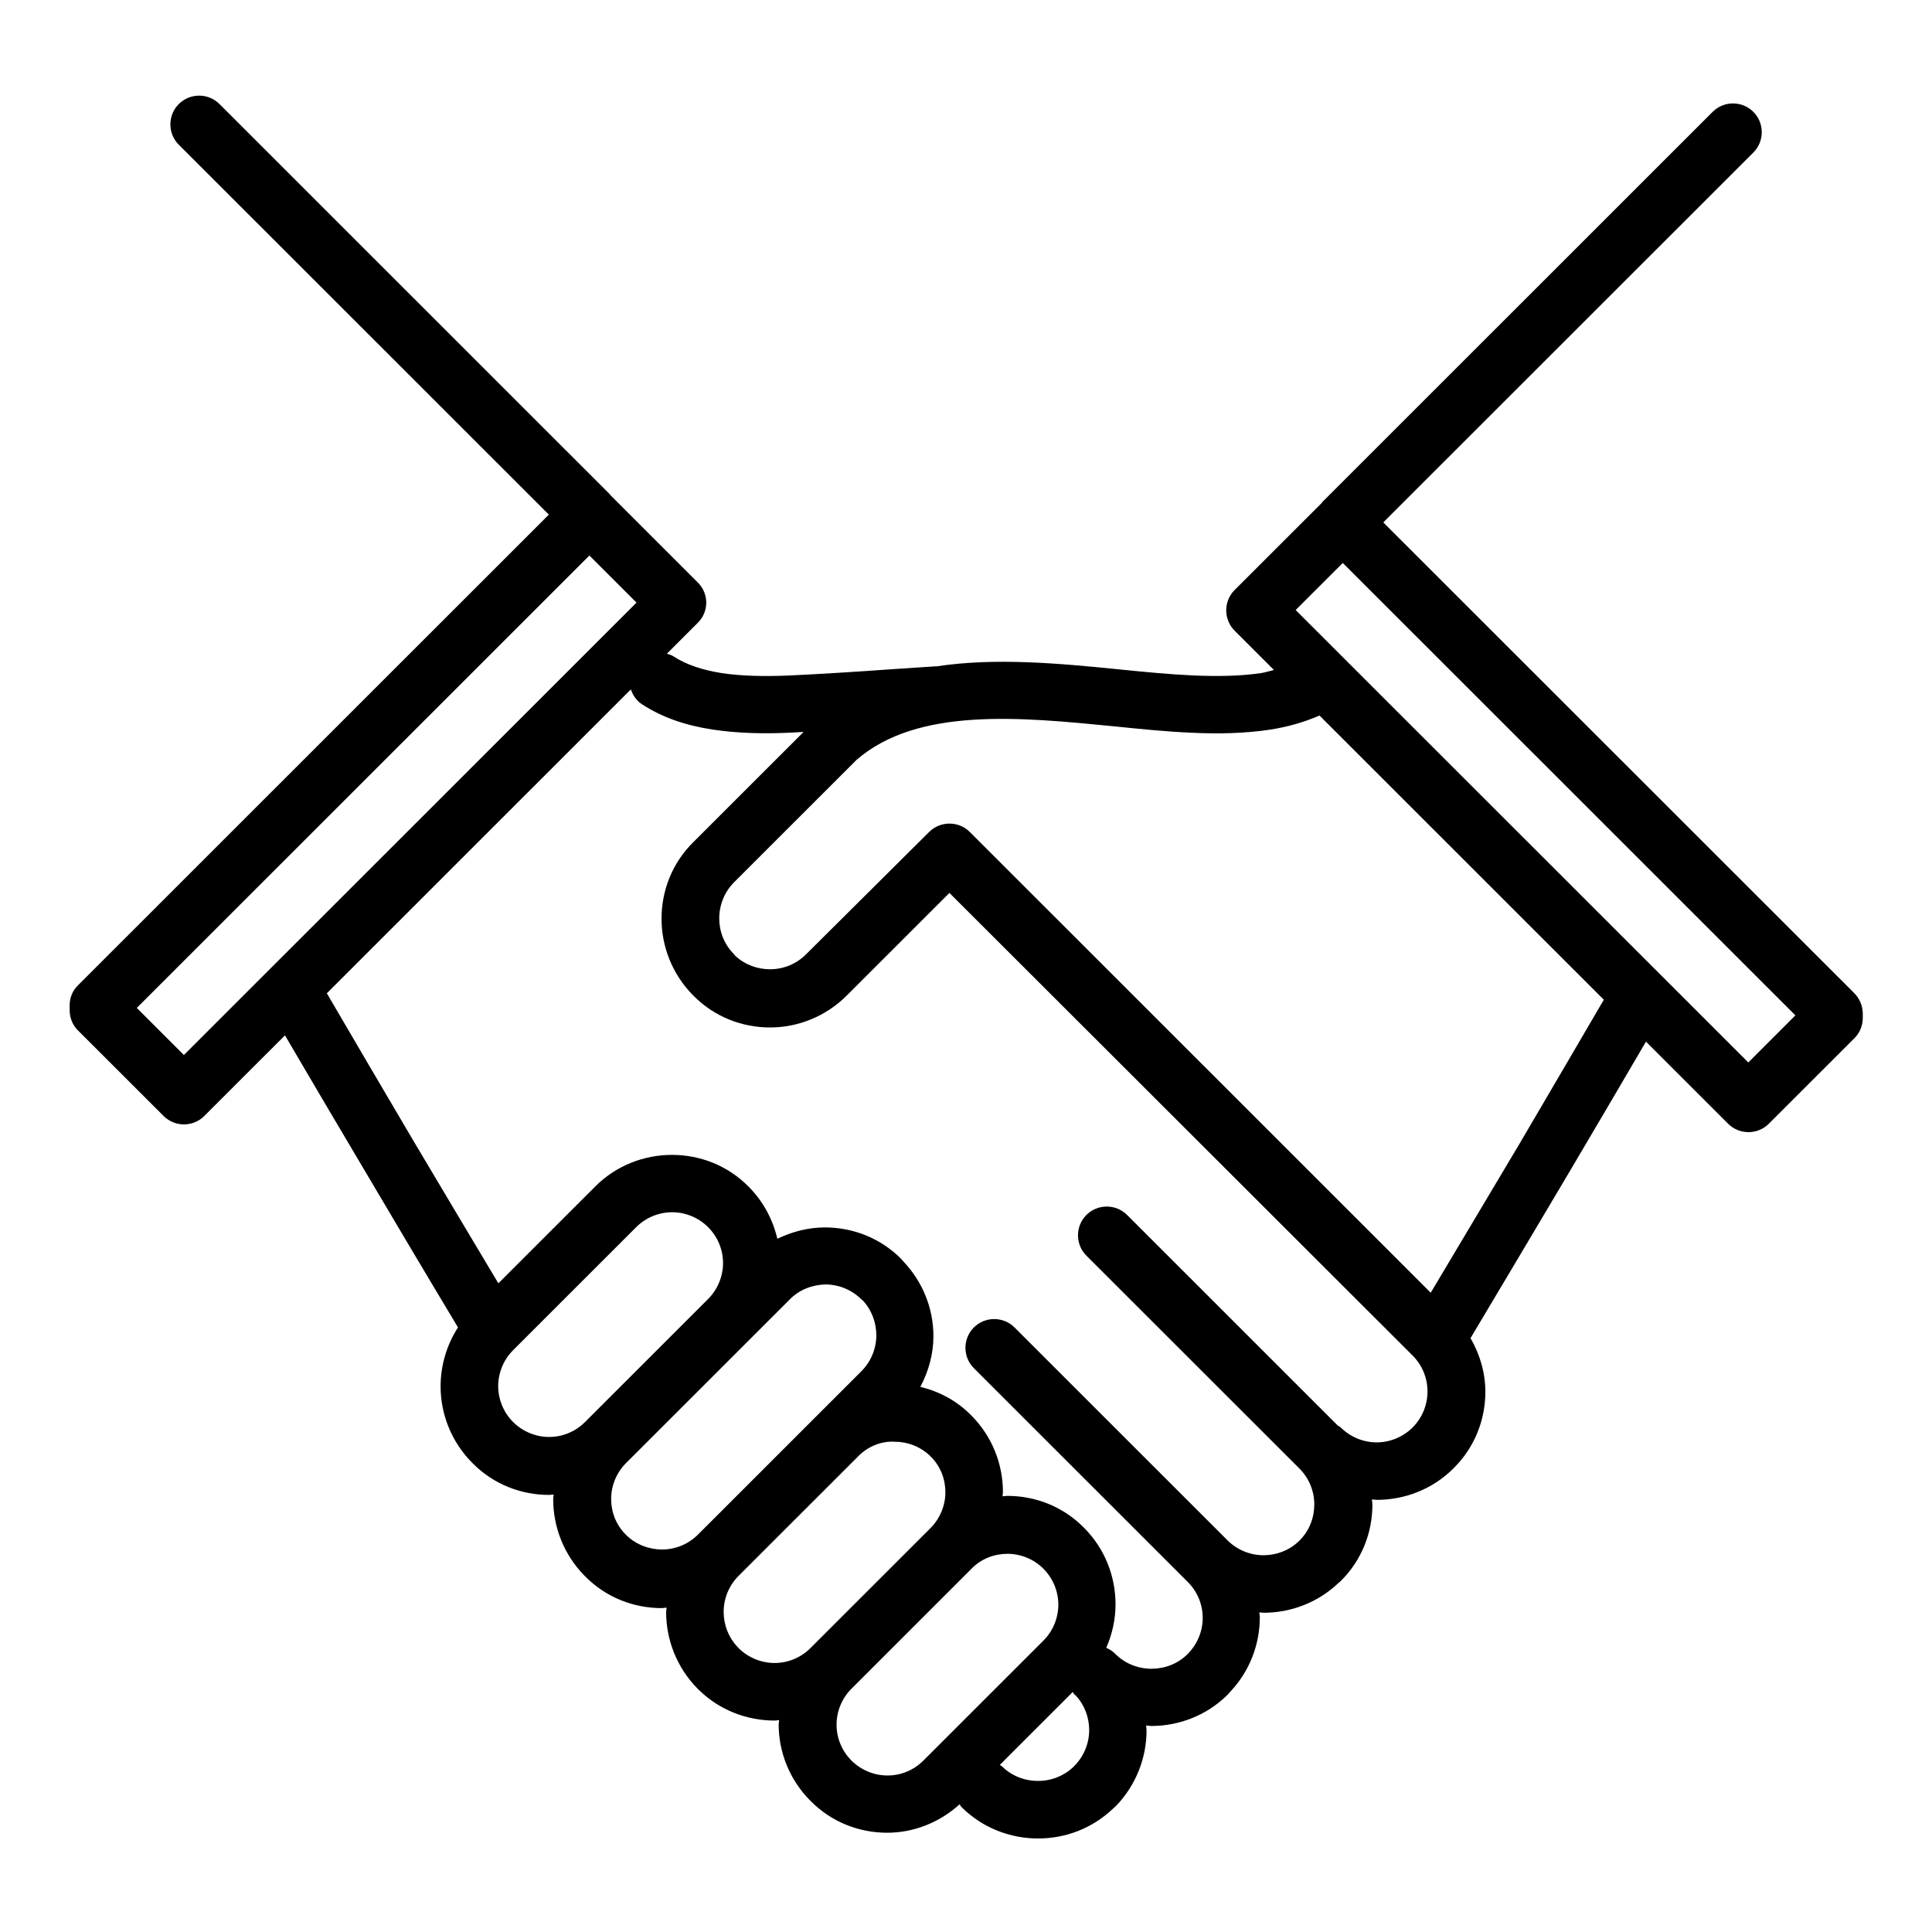 <?xml version="1.0" encoding="UTF-8"?> <svg xmlns="http://www.w3.org/2000/svg" xmlns:xlink="http://www.w3.org/1999/xlink" width="500" zoomAndPan="magnify" viewBox="0 0 375 375" height="500" preserveAspectRatio="xMidYMid meet" version="1.0"><defs><clipPath id="164fdfca36"><path d="M 13.52 18 L 361.52 18 L 361.52 356.945 L 13.52 356.945 Z M 13.52 18 " clip-rule="nonzero"></path></clipPath></defs><g clip-path="url(#164fdfca36)"><path fill="#000000" d="M 359.875 192.734 L 268.496 101.398 L 340.324 29.605 C 342.5 27.43 342.5 23.883 340.324 21.707 C 338.148 19.535 334.602 19.535 332.426 21.707 L 256.684 97.426 C 256.621 97.484 256.605 97.562 256.555 97.617 L 239.641 114.52 C 237.465 116.695 237.465 120.242 239.641 122.418 L 247.27 130.043 C 246.434 130.242 245.66 130.496 244.773 130.645 C 240.824 131.234 236.414 131.305 231.68 131.105 C 227.207 130.906 222.266 130.445 217.203 129.922 C 205.52 128.75 193.121 127.602 181.723 129.348 C 181.68 129.348 181.645 129.332 181.602 129.332 L 173.641 129.859 C 166.273 130.391 158.902 130.844 153.18 131.113 C 148.438 131.312 144.035 131.242 140.086 130.652 C 136.465 130.062 133.238 129.07 130.672 127.367 C 130.289 127.121 129.855 127.027 129.438 126.887 L 135.406 120.922 C 137.641 118.746 137.641 115.199 135.406 113.027 L 118.492 96.121 C 118.441 96.059 118.422 95.98 118.363 95.93 L 42.602 20.195 C 40.426 18.02 36.879 18.02 34.703 20.195 C 32.527 22.367 32.527 25.918 34.703 28.09 L 106.531 99.887 L 15.164 191.223 C 14.039 192.273 13.52 193.727 13.52 195.168 L 13.52 196.09 C 13.52 197.672 14.18 199.117 15.23 200.102 L 31.754 216.613 C 33.93 218.789 37.477 218.789 39.652 216.613 L 55.312 200.961 C 60.297 209.473 65.328 218.016 70.512 226.746 C 75.957 235.953 82.09 246.312 88.895 257.652 C 86.652 261.121 85.52 265.129 85.52 269.113 C 85.52 274.504 87.625 279.902 91.707 283.984 C 95.785 288.129 101.18 290.164 106.582 290.164 C 106.879 290.164 107.172 290.098 107.469 290.078 C 107.453 290.391 107.375 290.703 107.375 291.02 C 107.375 296.348 109.418 301.738 113.43 305.82 L 113.559 305.949 C 117.641 310.098 123.035 312.133 128.438 312.133 C 128.75 312.133 129.062 312.055 129.387 312.035 C 129.367 312.332 129.297 312.617 129.297 312.914 C 129.297 318.246 131.344 323.637 135.352 327.715 L 135.613 327.977 C 139.695 331.984 145.027 333.961 150.352 333.961 C 150.648 333.961 150.934 333.891 151.23 333.871 C 151.215 334.141 151.145 334.41 151.137 334.68 C 151.137 340.074 153.238 345.473 157.32 349.551 C 161.402 353.699 166.793 355.734 172.199 355.734 C 177.262 355.734 182.289 353.812 186.266 350.211 C 186.395 350.379 186.457 350.578 186.613 350.734 C 190.695 354.812 196.086 356.848 201.492 356.848 C 206.754 356.848 211.957 354.941 216.035 351.055 L 216.559 350.594 C 220.508 346.516 222.543 341.188 222.543 335.863 C 222.543 335.543 222.477 335.23 222.457 334.914 C 222.797 334.934 223.129 335.012 223.465 335.012 C 228.859 335.012 234.195 332.977 238.273 328.957 L 238.734 328.43 C 242.617 324.352 244.531 319.09 244.531 313.887 C 244.531 313.574 244.449 313.27 244.441 312.957 C 244.711 312.965 244.98 313.035 245.262 313.035 C 250.461 313.035 255.727 311.133 259.805 307.246 L 260.199 306.914 C 264.34 302.836 266.383 297.445 266.383 292.043 C 266.383 291.703 266.305 291.375 266.289 291.035 C 266.609 291.051 266.922 291.121 267.246 291.121 C 272.641 291.121 278.043 289.086 282.121 285.008 C 286.262 280.93 288.309 275.539 288.309 270.137 C 288.309 266.52 287.281 262.945 285.43 259.73 C 292.457 247.973 298.773 237.301 304.43 227.781 C 309.555 219.117 314.531 210.648 319.48 202.18 L 335.426 218.117 C 337.602 220.293 341.152 220.293 343.328 218.117 L 359.848 201.605 C 360.902 200.621 361.562 199.168 361.562 197.594 L 361.562 196.672 C 361.52 195.238 360.996 193.855 359.875 192.734 Z M 35.695 204.777 L 26.551 195.637 L 114.402 107.824 L 123.547 116.965 Z M 99.598 276.016 C 97.691 274.113 96.699 271.547 96.699 269.043 C 96.699 266.539 97.684 263.98 99.598 262.066 L 123.484 238.188 C 125.391 236.285 127.957 235.293 130.465 235.293 C 132.961 235.293 135.527 236.277 137.441 238.188 C 139.348 240.094 140.34 242.598 140.34 245.164 C 140.34 247.66 139.355 250.223 137.441 252.137 L 113.551 276.016 C 111.645 277.922 109.141 278.914 106.574 278.914 C 104.078 278.914 101.5 277.922 99.598 276.016 Z M 121.582 297.984 L 121.449 297.852 C 119.547 295.949 118.621 293.445 118.621 290.949 C 118.621 288.453 119.605 285.887 121.52 283.973 L 153.242 252.27 C 155.145 250.293 157.711 249.371 160.219 249.312 C 162.715 249.312 165.281 250.293 167.195 252.207 L 167.457 252.406 C 169.23 254.312 170.094 256.746 170.094 259.18 C 170.094 261.676 169.109 264.242 167.195 266.156 L 135.477 297.863 C 133.57 299.766 131.062 300.758 128.496 300.758 C 125.992 300.75 123.484 299.828 121.582 297.984 Z M 157.312 319.891 C 155.406 321.793 152.902 322.785 150.336 322.785 C 147.836 322.785 145.27 321.801 143.355 319.891 L 143.289 319.82 C 141.383 317.844 140.461 315.348 140.461 312.844 C 140.461 310.348 141.441 307.785 143.355 305.879 L 166.656 282.59 C 168.562 280.688 171.129 279.695 173.633 279.836 C 176.129 279.836 178.637 280.758 180.539 282.602 L 180.672 282.73 C 182.578 284.637 183.5 287.141 183.5 289.637 C 183.5 292.129 182.516 294.695 180.609 296.602 L 157.371 319.828 C 157.371 319.828 157.371 319.836 157.363 319.836 Z M 172.25 344.621 C 169.754 344.621 167.188 343.637 165.273 341.727 C 163.367 339.82 162.375 337.316 162.375 334.75 C 162.375 332.254 163.359 329.688 165.273 327.777 L 188.57 304.488 C 190.477 302.516 193.043 301.594 195.547 301.594 C 198.047 301.594 200.613 302.574 202.527 304.488 C 204.43 306.391 205.422 308.957 205.422 311.461 C 205.422 313.969 204.441 316.523 202.527 318.438 L 179.227 341.727 C 177.32 343.637 174.816 344.621 172.25 344.621 Z M 211.41 335.812 C 211.41 338.309 210.426 340.871 208.512 342.785 L 208.25 343.047 C 206.344 344.82 203.91 345.68 201.473 345.68 C 198.977 345.68 196.41 344.758 194.496 342.855 C 194.363 342.727 194.199 342.68 194.062 342.566 L 208.223 328.41 C 208.336 328.551 208.379 328.715 208.512 328.848 L 208.555 328.879 C 208.562 328.891 208.562 328.906 208.57 328.914 C 208.641 328.984 208.738 329.039 208.809 329.105 C 210.555 330.992 211.41 333.402 211.41 335.812 Z M 274.188 277.07 C 272.281 278.973 269.715 279.965 267.211 279.965 C 264.703 279.965 262.148 278.98 260.234 277.07 C 260.059 276.895 259.84 276.824 259.648 276.688 L 218.77 235.824 C 216.594 233.648 213.043 233.648 210.867 235.824 C 208.695 237.996 208.695 241.547 210.867 243.719 L 252.203 285.027 C 254.109 286.93 255.102 289.434 255.102 292 C 255.102 294.566 254.176 297.062 252.273 298.977 L 252.012 299.234 C 250.105 301.008 247.672 301.871 245.234 301.871 C 242.738 301.871 240.172 300.887 238.258 298.977 L 196.922 257.66 C 194.746 255.484 191.199 255.484 189.023 257.66 C 186.848 259.832 186.848 263.383 189.023 265.555 L 230.348 306.863 L 230.547 307.062 C 232.453 308.965 233.445 311.473 233.445 314.035 C 233.445 316.531 232.461 319.098 230.547 321.012 L 230.48 321.082 C 228.574 322.984 226.008 323.906 223.5 323.906 C 220.934 323.906 218.367 322.922 216.465 321.012 C 216.453 321 216.445 321 216.438 320.992 L 216.395 320.941 C 215.898 320.445 215.324 320.105 214.723 319.836 C 215.898 317.16 216.523 314.289 216.523 311.402 C 216.523 306.012 214.48 300.609 210.398 296.531 C 206.32 292.383 200.926 290.348 195.523 290.348 C 195.211 290.348 194.906 290.426 194.59 290.434 C 194.602 290.164 194.668 289.895 194.668 289.617 C 194.668 284.227 192.625 278.895 188.613 274.816 L 188.484 274.688 C 185.684 271.844 182.254 270.07 178.637 269.184 C 180.27 266.113 181.176 262.754 181.176 259.355 C 181.176 254.094 179.199 248.895 175.32 244.816 L 174.992 244.426 C 170.91 240.277 165.516 238.242 160.113 238.242 C 156.938 238.242 153.789 239.039 150.883 240.449 C 150.012 236.738 148.176 233.215 145.316 230.344 C 141.234 226.195 135.84 224.16 130.438 224.16 C 125.043 224.16 119.641 226.195 115.559 230.273 L 96.734 249.094 C 91.305 240.031 85.773 230.719 80.031 221.066 C 74.121 211.047 68.633 201.691 63.438 192.797 L 122.449 133.809 C 122.844 134.941 123.512 135.984 124.582 136.68 C 128.594 139.312 133.203 140.828 138.336 141.609 C 143.078 142.332 148.273 142.461 153.605 142.199 C 154.363 142.168 155.199 142.113 155.973 142.07 L 134.586 163.445 C 130.445 167.523 128.402 172.914 128.402 178.316 C 128.402 183.648 130.445 189.039 134.457 193.117 L 134.586 193.246 C 138.668 197.395 144.062 199.43 149.465 199.43 C 154.859 199.43 160.262 197.324 164.34 193.246 L 184.281 173.316 L 274.18 263.102 C 276.086 265.008 277.074 267.512 277.074 270.078 C 277.086 272.59 276.102 275.164 274.188 277.07 Z M 294.852 222.145 C 288.969 232.031 283.27 241.605 277.703 250.918 L 188.242 161.488 C 186.066 159.316 182.516 159.316 180.34 161.488 L 156.449 185.238 C 154.547 187.141 152.039 188.133 149.473 188.133 C 147.039 188.133 144.602 187.281 142.695 185.5 L 142.434 185.168 C 140.531 183.266 139.605 180.758 139.605 178.266 C 139.605 175.699 140.59 173.133 142.504 171.23 L 166.266 147.48 C 178.113 137.219 198.055 139.191 216.082 140.965 C 221.344 141.496 226.414 142.02 231.219 142.219 C 236.551 142.48 241.684 142.348 246.488 141.629 C 249.906 141.098 253.125 140.191 256.109 138.879 L 311.301 194.047 C 306.125 202.91 300.695 212.195 294.852 222.145 Z M 339.344 206.223 L 251.488 118.41 L 260.633 109.27 L 348.484 197.082 Z M 339.344 206.223 " fill-opacity="1" fill-rule="nonzero"></path></g></svg> 
